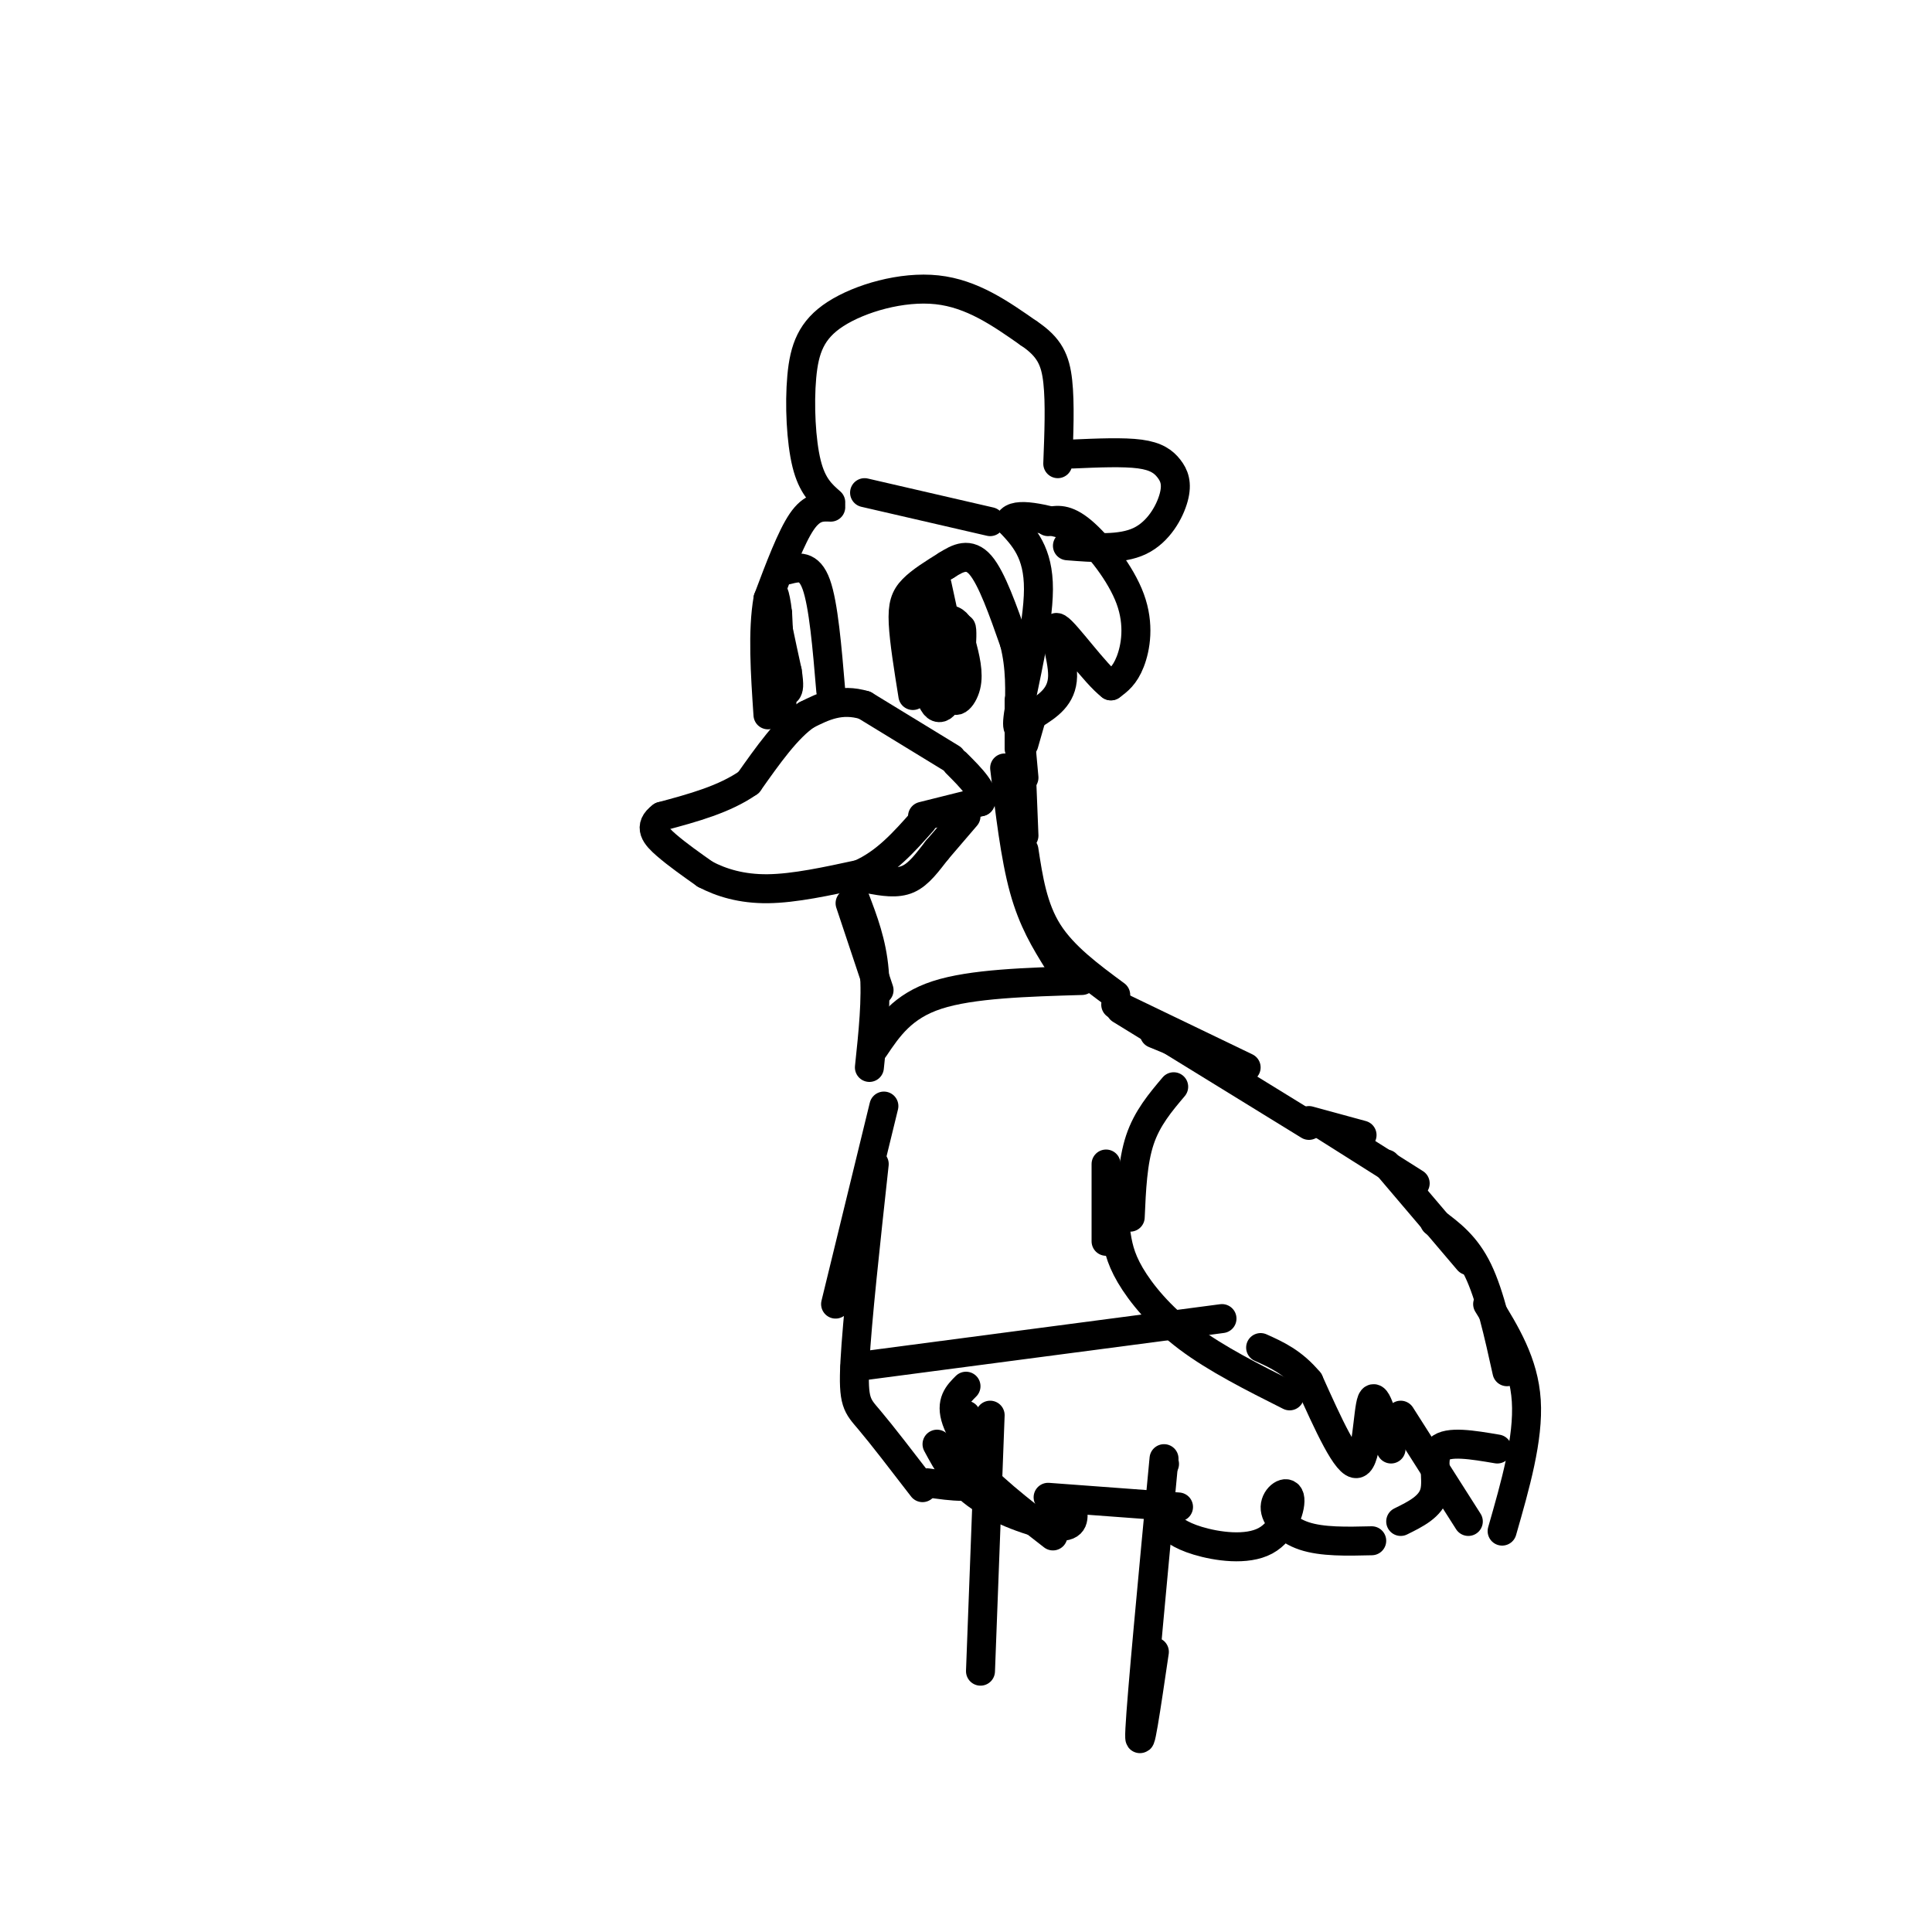 <svg viewBox='0 0 400 400' version='1.1' xmlns='http://www.w3.org/2000/svg' xmlns:xlink='http://www.w3.org/1999/xlink'><g fill='none' stroke='#000000' stroke-width='6' stroke-linecap='round' stroke-linejoin='round'><path d='M172,104c-1.925,-1.683 -3.850,-3.365 -5,-8c-1.150,-4.635 -1.525,-12.222 -1,-18c0.525,-5.778 1.949,-9.748 7,-13c5.051,-3.252 13.729,-5.786 21,-5c7.271,0.786 13.136,4.893 19,9'/><path d='M213,69c4.289,2.867 5.511,5.533 6,10c0.489,4.467 0.244,10.733 0,17'/><path d='M222,94c5.300,-0.228 10.600,-0.456 14,0c3.400,0.456 4.901,1.596 6,3c1.099,1.404 1.796,3.070 1,6c-0.796,2.930 -3.085,7.123 -7,9c-3.915,1.877 -9.458,1.439 -15,1'/><path d='M217,108c1.851,-0.381 3.702,-0.762 7,2c3.298,2.762 8.042,8.667 10,14c1.958,5.333 1.131,10.095 0,13c-1.131,2.905 -2.565,3.952 -4,5'/><path d='M230,142c-3.238,-2.440 -9.333,-11.042 -11,-12c-1.667,-0.958 1.095,5.726 1,10c-0.095,4.274 -3.048,6.137 -6,8'/><path d='M214,148c-1.238,1.518 -1.332,1.314 -2,2c-0.668,0.686 -1.911,2.262 -1,-3c0.911,-5.262 3.974,-17.360 4,-25c0.026,-7.640 -2.987,-10.820 -6,-14'/><path d='M209,108c1.167,-2.167 7.083,-0.583 13,1'/><path d='M205,108c0.000,0.000 -26.000,-6.000 -26,-6'/><path d='M189,144c-0.911,-5.667 -1.822,-11.333 -2,-15c-0.178,-3.667 0.378,-5.333 2,-7c1.622,-1.667 4.311,-3.333 7,-5'/><path d='M196,117c2.333,-1.489 4.667,-2.711 7,0c2.333,2.711 4.667,9.356 7,16'/><path d='M210,133c1.333,5.167 1.167,10.083 1,15'/><path d='M196,136c0.646,4.818 1.292,9.636 2,7c0.708,-2.636 1.478,-12.727 1,-13c-0.478,-0.273 -2.206,9.273 -2,13c0.206,3.727 2.344,1.636 3,-1c0.656,-2.636 -0.172,-5.818 -1,-9'/><path d='M199,133c-0.183,-2.190 -0.142,-3.164 -1,-4c-0.858,-0.836 -2.616,-1.533 -3,2c-0.384,3.533 0.604,11.295 1,12c0.396,0.705 0.198,-5.648 0,-12'/><path d='M196,131c-1.200,-4.356 -4.200,-9.244 -5,-7c-0.800,2.244 0.600,11.622 2,21'/><path d='M193,145c1.333,3.267 3.667,0.933 4,-4c0.333,-4.933 -1.333,-12.467 -3,-20'/><path d='M197,157c0.000,0.000 -18.000,-11.000 -18,-11'/><path d='M179,146c-5.000,-1.500 -8.500,0.250 -12,2'/><path d='M167,148c-4.000,2.667 -8.000,8.333 -12,14'/><path d='M155,162c-5.000,3.500 -11.500,5.250 -18,7'/><path d='M137,169c-2.933,2.156 -1.267,4.044 1,6c2.267,1.956 5.133,3.978 8,6'/><path d='M146,181c3.289,1.733 7.511,3.067 13,3c5.489,-0.067 12.244,-1.533 19,-3'/><path d='M178,181c5.333,-2.333 9.167,-6.667 13,-11'/><path d='M191,169c0.000,0.000 12.000,-3.000 12,-3'/><path d='M203,166c1.167,-1.833 -1.917,-4.917 -5,-8'/><path d='M200,169c0.000,0.000 -6.000,7.000 -6,7'/><path d='M194,176c-1.911,2.422 -3.689,4.978 -6,6c-2.311,1.022 -5.156,0.511 -8,0'/><path d='M172,105c-1.917,-0.083 -3.833,-0.167 -6,3c-2.167,3.167 -4.583,9.583 -7,16'/><path d='M159,124c-1.167,6.667 -0.583,15.333 0,24'/><path d='M172,143c-0.750,-8.917 -1.500,-17.833 -3,-22c-1.500,-4.167 -3.750,-3.583 -6,-3'/><path d='M161,129c0.500,9.667 1.000,19.333 1,19c0.000,-0.333 -0.500,-10.667 -1,-21'/><path d='M161,127c-0.511,-4.600 -1.289,-5.600 -1,-3c0.289,2.600 1.644,8.800 3,15'/><path d='M163,139c0.500,3.167 0.250,3.583 0,4'/><path d='M214,147c0.000,0.000 -2.000,7.000 -2,7'/><path d='M211,145c0.000,0.000 0.000,10.000 0,10'/><path d='M211,150c0.000,0.000 1.000,11.000 1,11'/><path d='M211,148c0.000,0.000 1.000,25.000 1,25'/><path d='M208,159c1.083,9.167 2.167,18.333 4,25c1.833,6.667 4.417,10.833 7,15'/><path d='M212,176c0.917,6.000 1.833,12.000 5,17c3.167,5.000 8.583,9.000 14,13'/><path d='M176,187c0.000,0.000 6.000,18.000 6,18'/><path d='M177,186c1.750,4.583 3.500,9.167 4,15c0.500,5.833 -0.250,12.917 -1,20'/><path d='M239,214c0.000,0.000 17.000,7.000 17,7'/><path d='M231,208c0.000,0.000 27.000,13.000 27,13'/><path d='M232,209c0.000,0.000 39.000,24.000 39,24'/><path d='M271,232c0.000,0.000 11.000,3.000 11,3'/><path d='M274,233c0.000,0.000 19.000,12.000 19,12'/><path d='M287,241c0.000,0.000 17.000,20.000 17,20'/><path d='M297,253c3.250,2.417 6.500,4.833 9,10c2.500,5.167 4.250,13.083 6,21'/><path d='M308,270c3.750,6.083 7.500,12.167 8,20c0.500,7.833 -2.250,17.417 -5,27'/><path d='M304,315c0.000,0.000 -14.000,-22.000 -14,-22'/><path d='M288,300c-1.578,-6.044 -3.156,-12.089 -4,-10c-0.844,2.089 -0.956,12.311 -3,13c-2.044,0.689 -6.022,-8.156 -10,-17'/><path d='M271,286c-3.333,-4.000 -6.667,-5.500 -10,-7'/><path d='M267,289c-7.600,-3.822 -15.200,-7.644 -21,-12c-5.800,-4.356 -9.800,-9.244 -12,-13c-2.200,-3.756 -2.600,-6.378 -3,-9'/><path d='M229,257c0.000,0.000 0.000,-16.000 0,-16'/><path d='M183,229c0.000,0.000 -10.000,41.000 -10,41'/><path d='M181,241c-1.778,16.289 -3.556,32.578 -4,41c-0.444,8.422 0.444,8.978 3,12c2.556,3.022 6.778,8.511 11,14'/><path d='M192,307c5.244,0.756 10.489,1.511 11,-1c0.511,-2.511 -3.711,-8.289 -5,-12c-1.289,-3.711 0.356,-5.356 2,-7'/><path d='M200,293c-1.000,2.917 -2.000,5.833 1,10c3.000,4.167 10.000,9.583 17,15'/><path d='M194,299c2.089,3.889 4.178,7.778 9,11c4.822,3.222 12.378,5.778 16,6c3.622,0.222 3.311,-1.889 3,-4'/><path d='M217,310c0.000,0.000 27.000,2.000 27,2'/><path d='M241,315c1.556,1.414 3.112,2.827 7,4c3.888,1.173 10.108,2.104 14,0c3.892,-2.104 5.456,-7.244 5,-9c-0.456,-1.756 -2.930,-0.126 -3,2c-0.070,2.126 2.266,4.750 6,6c3.734,1.250 8.867,1.125 14,1'/><path d='M290,315c3.111,-1.533 6.222,-3.067 7,-6c0.778,-2.933 -0.778,-7.267 1,-9c1.778,-1.733 6.889,-0.867 12,0'/><path d='M177,283c0.000,0.000 76.000,-10.000 76,-10'/><path d='M181,217c2.917,-4.333 5.833,-8.667 13,-11c7.167,-2.333 18.583,-2.667 30,-3'/><path d='M234,252c0.250,-5.750 0.500,-11.500 2,-16c1.500,-4.500 4.250,-7.750 7,-11'/><path d='M241,303c0.000,0.000 0.100,0.100 0.1,0.1'/><path d='M241,302c-2.333,24.667 -4.667,49.333 -5,56c-0.333,6.667 1.333,-4.667 3,-16'/><path d='M205,293c0.000,0.000 -2.000,53.000 -2,53'/></g>
</svg>